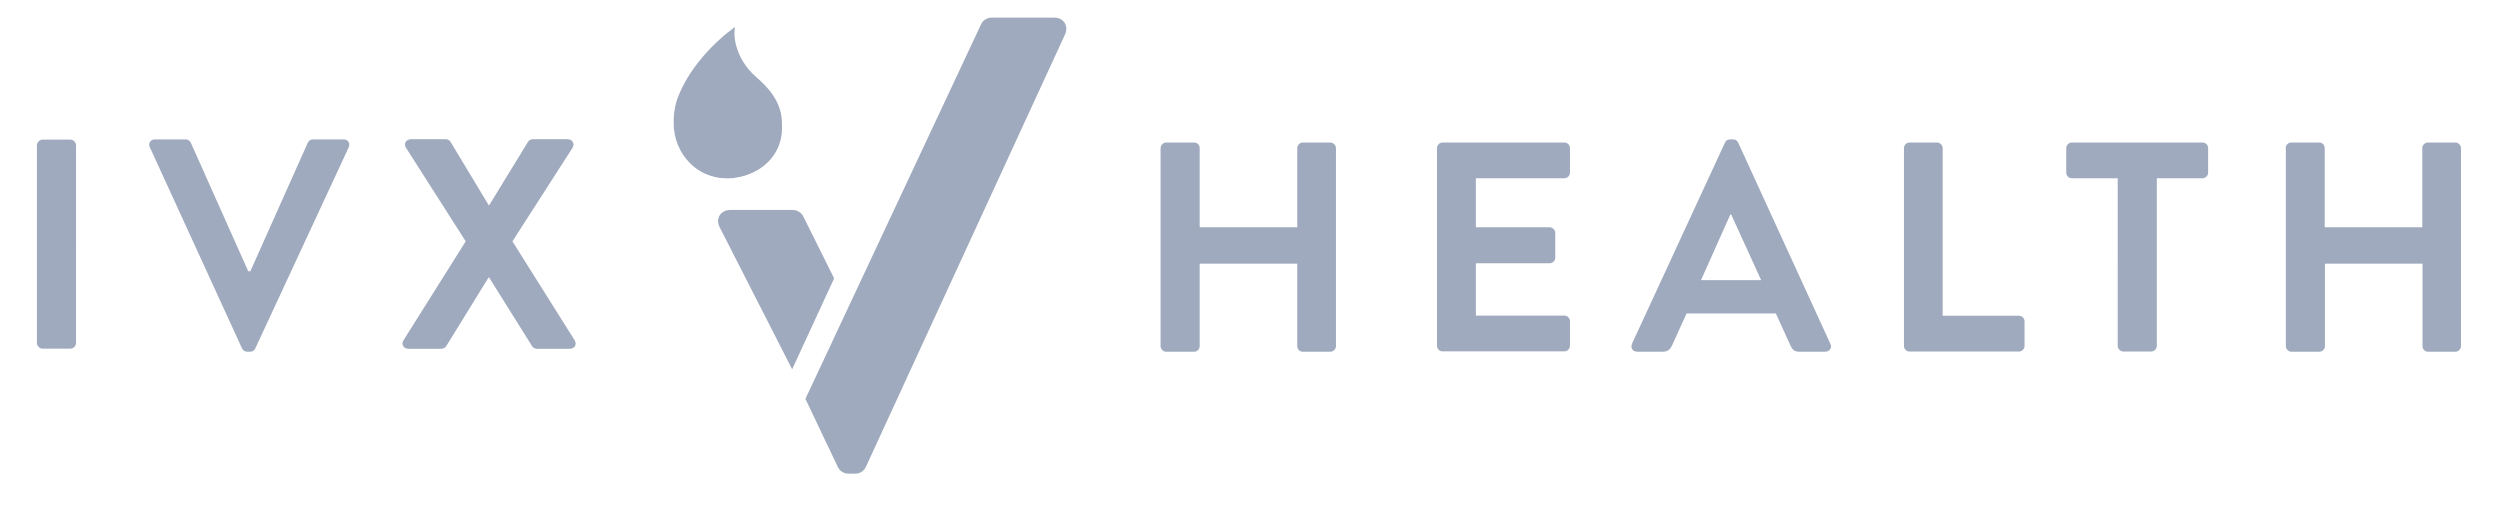 <?xml version="1.0" encoding="UTF-8"?><svg id="b" xmlns="http://www.w3.org/2000/svg" width="433.32" height="88.07" viewBox="0 0 433.32 88.07"><g id="c"><g><path d="M170.02,4.27c.21-.57,.9-1.22,1.9-1.22h10.79c1.68,0,2.54,1.43,1.9,2.9l-34.51,74.93c-.32,.68-.9,1.22-1.9,1.22h-1.11c-1,0-1.58-.57-1.9-1.22l-5.59-11.75" fill="#a0aabe"/><path d="M137.3,64.01l-12.61-24.72c-.68-1.43,.22-2.9,1.9-2.9h10.79c1,0,1.68,.68,1.9,1.22l5.3,10.64" fill="#a0aabe"/><g><path d="M127.23,30.79c4.8-.54,8.31-3.98,8.31-8.56v-.22c0-1.68,.07-4.8-4.37-8.56-4.05-3.51-3.87-7.63-3.87-7.7l.07-1.07-.82,.64c-.32,.21-7.06,5.3-9.35,12.4v.04c-.29,1.11-.47,2.33-.43,3.58,0,5.34,4.05,9.57,9.28,9.57l1.11-.04" fill="#a0aabe"/><path d="M133.97,24.77c0,3.37-3.51,6.09-7.85,6.09s-7.85-2.72-7.85-6.09" fill="#a0aabe"/></g></g><g><path d="M6.4,25.17c0-.5,.47-.97,.97-.97h4.84c.5,0,.97,.47,.97,.97V59.46c0,.5-.47,.97-.97,.97H7.37c-.5,0-.97-.47-.97-.97V25.17Z" fill="#a0aabe"/><path d="M25.97,25.52c-.32-.68,.11-1.36,.9-1.36h5.3c.47,0,.79,.32,.9,.57l9.96,22.29h.36l9.96-22.29c.11-.25,.43-.57,.9-.57h5.3c.79,0,1.18,.68,.9,1.36l-16.2,34.87c-.14,.32-.43,.57-.9,.57h-.5c-.47,0-.72-.25-.9-.57L25.97,25.52Z" fill="#a0aabe"/><path d="M80.72,41.83l-10.36-16.23c-.43-.68,0-1.47,.9-1.47h6.02c.43,0,.68,.25,.82,.47l6.63,11h.04l6.74-11c.11-.22,.43-.47,.82-.47h6.02c.9,0,1.29,.79,.9,1.47l-10.43,16.23,10.79,17.16c.43,.72,0,1.47-.9,1.47h-5.59c-.43,0-.79-.25-.9-.47l-7.42-11.86h-.14l-7.31,11.86c-.14,.22-.47,.47-.9,.47h-5.59c-.93,0-1.36-.79-.93-1.47l10.79-17.16Z" fill="#a0aabe"/></g><g><path d="M201.16,25.67c0-.5,.47-.97,.97-.97h4.84c.57,0,.97,.47,.97,.97v13.72h16.91v-13.72c0-.5,.43-.97,.97-.97h4.77c.5,0,.97,.47,.97,.97V60c0,.5-.47,.97-.97,.97h-4.77c-.57,0-.97-.47-.97-.97v-14.3h-16.91v14.3c0,.5-.43,.97-.97,.97h-4.84c-.5,0-.97-.47-.97-.97V25.67h0Z" fill="#a0aabe"/><path d="M249.07,25.67c0-.5,.43-.97,.97-.97h21.11c.57,0,.97,.47,.97,.97v4.26c0,.5-.43,.97-.97,.97h-15.34v8.49h12.79c.5,0,.97,.47,.97,.97v4.3c0,.57-.47,.97-.97,.97h-12.79v9.07h15.34c.57,0,.97,.47,.97,.97v4.26c0,.5-.43,.97-.97,.97h-21.11c-.57,0-.97-.47-.97-.97V25.67Z" fill="#a0aabe"/><path d="M282.86,59.6l16.12-34.87c.14-.32,.43-.57,.9-.57h.5c.5,0,.72,.25,.9,.57l15.98,34.87c.32,.68-.11,1.36-.9,1.36h-4.51c-.79,0-1.15-.32-1.5-1.04l-2.54-5.59h-15.48l-2.54,5.59c-.21,.5-.68,1.04-1.5,1.04h-4.51c-.79,0-1.22-.68-.9-1.36Zm22.4-11.04l-5.2-11.39h-.14l-5.09,11.39h10.43Z" fill="#a0aabe"/><path d="M330.01,25.67c0-.5,.43-.97,.97-.97h4.77c.5,0,.97,.47,.97,.97v29.06h13.22c.57,0,.97,.47,.97,.97v4.26c0,.5-.43,.97-.97,.97h-18.96c-.57,0-.97-.47-.97-.97V25.67h0Z" fill="#a0aabe"/><path d="M367.03,30.9h-7.92c-.57,0-.97-.47-.97-.97v-4.26c0-.5,.43-.97,.97-.97h22.65c.57,0,.97,.47,.97,.97v4.26c0,.5-.43,.97-.97,.97h-7.92v29.06c0,.5-.47,.97-.97,.97h-4.84c-.5,0-.97-.47-.97-.97V30.9h-.04Z" fill="#a0aabe"/><path d="M396.16,25.67c0-.5,.47-.97,.97-.97h4.84c.57,0,.97,.47,.97,.97v13.72h16.91v-13.72c0-.5,.43-.97,.97-.97h4.77c.5,0,.97,.47,.97,.97V60c0,.5-.47,.97-.97,.97h-4.73c-.57,0-.97-.47-.97-.97v-14.3h-16.91v14.3c0,.5-.43,.97-.97,.97h-4.84c-.5,0-.97-.47-.97-.97V25.67h-.04Z" fill="#a0aabe"/></g></g></svg>